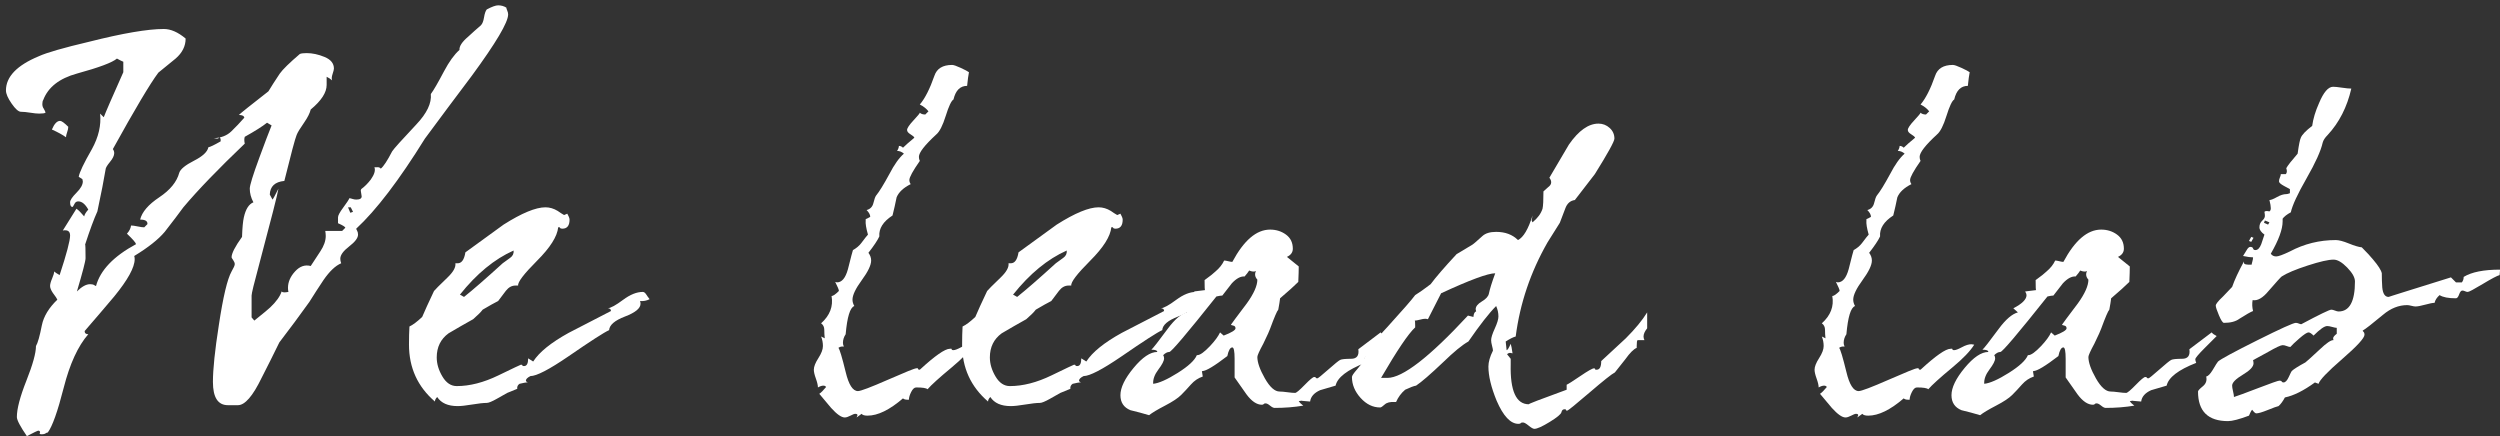 <?xml version="1.0" encoding="UTF-8"?> <svg xmlns="http://www.w3.org/2000/svg" xmlns:xlink="http://www.w3.org/1999/xlink" width="407px" height="71px" viewBox="0 0 407 71" version="1.1"><rect x="0" y="0" width="407" height="71" fill="#333333" stroke="none"/><!-- Generator: Sketch 42 (36781) - http://www.bohemiancoding.com/sketch --><title>we-lead-lab</title><desc>Created with Sketch.</desc><defs></defs><g id="Page-1" stroke="none" stroke-width="1" fill="none" fill-rule="evenodd"><g id="we-lead-lab" fill="#FFFFFF"><path d="M57.473,34.49 L57.103,33.75 L56.659,33.75 L57.029,34.639 L57.473,34.49 Z M11.114,20.643 C11.114,20.89 11.052,21.186 10.929,21.531 C10.805,21.877 10.744,22.149 10.744,22.346 C10.2,21.951 9.435,21.531 8.448,21.087 C8.843,20.15 9.287,19.68 9.781,19.68 C10.028,19.68 10.472,20.001 11.114,20.643 Z M82.726,2.351 C82.726,3.635 80.751,6.967 76.802,12.348 C74.234,15.755 71.692,19.161 69.174,22.568 C64.977,29.332 61.25,34.22 57.992,37.231 C57.992,37.281 58.041,37.392 58.14,37.564 C58.238,37.738 58.288,37.948 58.288,38.194 C58.288,38.738 57.806,39.378 56.844,40.119 C55.881,40.86 55.4,41.527 55.4,42.118 C55.4,42.366 55.448,42.613 55.548,42.86 C54.609,43.255 53.646,44.168 52.66,45.599 C51.869,46.784 51.104,47.969 50.364,49.154 C48.883,51.228 47.253,53.425 45.476,55.745 C44.538,57.67 43.575,59.596 42.588,61.522 C41.155,64.484 39.872,65.964 38.737,65.964 L37.108,65.964 C35.479,65.964 34.664,64.705 34.664,62.188 C34.664,60.115 34.984,57.03 35.627,52.931 C36.317,48.339 37.008,45.427 37.7,44.193 C38.045,43.6 38.219,43.205 38.219,43.007 C38.219,42.811 38.132,42.588 37.959,42.341 C37.786,42.094 37.7,41.947 37.7,41.897 C37.7,41.255 38.267,40.145 39.404,38.564 C39.452,37.083 39.552,36.022 39.7,35.379 C39.996,34.046 40.515,33.232 41.255,32.936 C40.859,32.196 40.663,31.454 40.663,30.714 C40.663,30.171 41.181,28.492 42.218,25.678 C43.106,23.26 43.773,21.507 44.217,20.42 L43.477,19.976 C42.736,20.569 41.526,21.334 39.848,22.272 C39.749,22.568 39.749,22.938 39.848,23.382 C35.553,27.481 32.22,30.936 29.851,33.75 C29.208,34.639 28.196,35.972 26.814,37.749 C25.777,38.984 24.123,40.292 21.853,41.674 C21.901,41.823 21.926,41.996 21.926,42.193 C21.926,43.526 20.815,45.551 18.594,48.265 C17.013,50.142 15.41,52.018 13.78,53.894 C13.78,54.24 13.977,54.412 14.373,54.412 C12.694,56.337 11.361,59.239 10.374,63.114 C9.386,66.989 8.522,69.42 7.782,70.407 C7.682,70.407 7.56,70.456 7.412,70.556 C7.263,70.655 7.065,70.704 6.819,70.704 C6.571,70.704 6.449,70.655 6.449,70.556 L6.523,70.407 C6.523,70.21 6.423,70.112 6.227,70.112 C6.127,70.112 5.51,70.407 4.375,71 C3.29,69.42 2.746,68.383 2.746,67.89 C2.746,66.557 3.264,64.583 4.301,61.966 C5.338,59.349 5.856,57.474 5.856,56.337 C6.152,55.844 6.473,54.708 6.819,52.931 C7.115,51.499 7.954,50.116 9.337,48.783 C9.287,48.636 9.041,48.265 8.596,47.673 C8.3,47.229 8.152,46.859 8.152,46.562 C8.152,46.266 8.263,45.859 8.485,45.34 C8.708,44.822 8.818,44.44 8.818,44.193 C8.967,44.34 9.263,44.538 9.707,44.784 C10.842,41.329 11.411,39.182 11.411,38.342 C11.411,37.651 11.015,37.379 10.226,37.528 C11.114,36.096 11.855,34.91 12.447,33.973 C12.792,34.22 13.212,34.639 13.706,35.232 C13.755,34.935 13.977,34.565 14.373,34.12 C13.878,33.232 13.336,32.787 12.744,32.787 C12.496,32.787 12.311,32.887 12.188,33.084 C12.064,33.281 11.953,33.48 11.855,33.676 C11.559,33.726 11.411,33.48 11.411,32.936 C11.411,32.591 11.755,32.073 12.447,31.38 C13.138,30.69 13.484,30.073 13.484,29.53 L13.41,29.158 L12.817,28.788 C12.916,28.098 13.632,26.592 14.965,24.271 C16.051,22.297 16.495,20.371 16.298,18.494 L16.891,19.087 C17.187,18.298 18.248,15.854 20.075,11.756 L20.075,10.052 C19.827,9.954 19.482,9.781 19.038,9.534 C18.298,10.176 16.125,10.99 12.521,11.978 C9.657,12.768 7.831,14.199 7.041,16.273 C6.942,16.421 6.893,16.644 6.893,16.94 C6.893,17.236 6.967,17.484 7.115,17.68 C7.312,18.027 7.412,18.248 7.412,18.347 C7.263,18.447 6.917,18.494 6.375,18.494 C6.029,18.494 5.547,18.447 4.931,18.347 C4.313,18.248 3.807,18.198 3.413,18.198 C3.018,18.198 2.512,17.754 1.895,16.865 C1.277,15.977 0.969,15.262 0.969,14.718 C0.969,12.496 2.746,10.645 6.301,9.163 C7.584,8.572 10.324,7.782 14.521,6.794 C20.001,5.412 24.048,4.72 26.666,4.72 C27.801,4.72 28.986,5.239 30.221,6.276 C30.221,7.51 29.677,8.597 28.591,9.534 C26.814,10.966 25.875,11.732 25.777,11.829 C24.444,13.607 21.975,17.754 18.372,24.271 C18.52,24.469 18.594,24.691 18.594,24.938 C18.594,25.333 18.359,25.815 17.89,26.382 C17.42,26.949 17.187,27.357 17.187,27.604 C16.939,29.134 16.495,31.406 15.854,34.417 C15.31,35.602 14.644,37.405 13.854,39.823 C13.903,39.775 13.928,40.515 13.928,42.044 C13.928,42.489 13.458,44.291 12.521,47.45 C13.311,46.661 14.027,46.266 14.669,46.266 C14.965,46.266 15.188,46.316 15.335,46.414 C15.483,46.513 15.582,46.562 15.632,46.562 C16.322,43.995 18.494,41.724 22.148,39.749 C22.099,39.502 21.604,38.934 20.667,38.045 C21.062,37.601 21.284,37.156 21.334,36.712 C21.581,36.712 21.938,36.762 22.408,36.861 C22.876,36.96 23.234,37.009 23.481,37.009 L24,36.49 C24.048,35.997 23.654,35.75 22.815,35.75 C23.111,34.516 24.148,33.306 25.925,32.121 C27.703,30.936 28.788,29.603 29.184,28.122 C29.38,27.53 30.184,26.876 31.591,26.159 C32.998,25.445 33.775,24.715 33.923,23.975 C34.22,23.926 34.886,23.605 35.923,23.012 L35.923,22.716 C35.923,22.617 35.873,22.493 35.775,22.346 C35.627,22.493 35.479,22.568 35.331,22.568 L34.812,22.493 C35.997,22.446 36.947,22.074 37.663,21.383 C38.378,20.692 39.082,19.951 39.774,19.161 C39.724,18.865 39.428,18.717 38.885,18.717 C39.182,18.421 40.785,17.138 43.699,14.866 C44.143,14.125 44.76,13.162 45.55,11.978 C46.043,11.287 47.13,10.226 48.809,8.793 C49.005,8.696 49.375,8.646 49.919,8.646 C50.857,8.646 51.832,8.856 52.845,9.275 C53.856,9.695 54.363,10.324 54.363,11.163 C54.363,11.312 54.289,11.608 54.141,12.052 C53.993,12.496 53.967,12.842 54.067,13.089 C53.869,12.892 53.573,12.695 53.178,12.496 L53.178,13.829 C53.178,15.064 52.313,16.397 50.586,17.828 C50.438,18.421 50.092,19.113 49.549,19.902 C48.857,20.89 48.438,21.58 48.291,21.976 C48.042,22.568 47.376,25.062 46.291,29.455 C44.76,29.603 43.97,30.344 43.921,31.677 L44.365,32.491 C44.464,32.393 44.784,31.8 45.328,30.714 C45.229,31.454 44.167,35.627 42.144,43.23 C41.354,46.143 40.959,47.773 40.959,48.117 L40.959,51.672 L41.403,52.191 C42.884,51.005 43.748,50.29 43.995,50.042 C44.982,49.106 45.599,48.24 45.847,47.45 C45.945,47.55 46.093,47.599 46.291,47.599 C46.439,47.599 46.661,47.574 46.958,47.525 C46.908,47.328 46.883,47.106 46.883,46.859 C46.883,45.921 47.265,45.032 48.031,44.193 C48.796,43.353 49.647,43.057 50.586,43.304 C50.685,43.156 51.203,42.366 52.141,40.934 C52.734,40.045 53.03,39.206 53.03,38.416 C53.03,38.169 53.004,37.898 52.956,37.601 L55.696,37.601 L56.214,37.083 C56.214,36.935 55.818,36.688 55.029,36.342 L55.029,35.379 C55.029,35.083 55.313,34.553 55.881,33.787 C56.448,33.023 56.782,32.517 56.88,32.269 C56.979,32.269 57.14,32.306 57.362,32.38 C57.584,32.454 57.793,32.491 57.992,32.491 C58.584,32.491 58.88,32.319 58.88,31.973 C58.88,31.874 58.855,31.714 58.806,31.491 C58.756,31.27 58.732,31.11 58.732,31.01 C58.732,30.961 58.756,30.888 58.806,30.788 C59.349,30.394 59.868,29.875 60.362,29.233 C60.954,28.394 61.151,27.728 60.954,27.234 L61.324,27.234 C61.621,27.185 61.842,27.259 61.991,27.455 C62.435,27.111 63.051,26.172 63.842,24.642 C64.088,24.246 65.397,22.79 67.767,20.272 C69.495,18.447 70.285,16.791 70.137,15.311 C70.582,14.718 71.296,13.485 72.285,11.608 C73.124,10.029 73.962,8.867 74.802,8.127 C74.752,7.534 75.221,6.82 76.209,5.98 C76.9,5.338 77.591,4.72 78.283,4.128 C78.53,3.881 78.702,3.449 78.801,2.832 C78.9,2.215 79.047,1.783 79.246,1.536 C80.084,1.092 80.702,0.869 81.097,0.869 C81.59,0.869 82.035,0.993 82.43,1.24 C82.43,1.339 82.479,1.499 82.579,1.721 C82.676,1.944 82.726,2.154 82.726,2.351 L82.726,2.351 Z" id="Fill-14"></path><path d="M83.616,40.785 C80.505,42.168 77.591,44.563 74.876,47.969 L75.543,48.339 C76.975,47.204 79.073,45.377 81.838,42.86 C82.233,42.563 82.64,42.267 83.06,41.971 C83.479,41.674 83.665,41.28 83.616,40.785 Z M105.758,48.709 C105.264,48.957 104.746,49.056 104.203,49.006 C104.251,49.154 104.277,49.302 104.277,49.45 C104.277,50.191 103.437,50.883 101.759,51.524 C100.081,52.166 99.216,52.906 99.167,53.745 C98.377,54.091 96.156,55.523 92.502,58.04 C89.392,60.164 87.342,61.225 86.356,61.225 C85.862,61.473 85.615,61.719 85.615,61.966 C85.615,62.065 85.713,62.163 85.912,62.262 L85.689,62.262 C85.589,62.262 85.219,62.336 84.579,62.484 C84.282,62.682 84.159,62.953 84.208,63.299 C83.812,63.447 83.27,63.669 82.579,63.965 C82.479,64.015 81.913,64.335 80.875,64.928 C80.085,65.372 79.542,65.594 79.247,65.594 C78.703,65.594 77.914,65.681 76.876,65.854 C75.839,66.026 75.049,66.113 74.506,66.113 C72.926,66.113 71.815,65.619 71.174,64.632 C70.926,64.879 70.804,65.125 70.804,65.372 C67.99,62.953 66.583,59.867 66.583,56.115 C66.583,54.98 66.608,53.993 66.657,53.153 C67.201,52.906 67.891,52.388 68.73,51.598 C69.125,50.66 69.767,49.253 70.656,47.376 C70.804,47.18 71.519,46.463 72.803,45.229 C73.791,44.291 74.235,43.501 74.136,42.86 L74.432,42.86 C75.124,42.908 75.568,42.317 75.765,41.082 C79.172,38.614 81.246,37.109 81.986,36.565 C84.949,34.689 87.219,33.75 88.799,33.75 C89.491,33.75 90.157,33.948 90.799,34.343 C91.144,34.59 91.49,34.813 91.835,35.009 L92.354,34.787 C92.403,34.887 92.477,35.034 92.577,35.232 C92.674,35.429 92.724,35.602 92.724,35.75 C92.724,36.738 92.329,37.231 91.54,37.231 C91.341,37.231 91.218,37.182 91.169,37.083 C91.12,36.985 91.021,36.96 90.873,37.009 C90.725,38.49 89.577,40.304 87.429,42.451 C85.282,44.6 84.256,45.946 84.356,46.488 L83.912,46.488 C83.319,46.488 82.801,46.773 82.357,47.339 C81.913,47.907 81.493,48.463 81.097,49.006 C80.505,49.302 79.666,49.772 78.58,50.413 C78.284,50.809 77.765,51.327 77.025,51.968 C75.692,52.708 74.359,53.475 73.026,54.264 C71.741,55.202 71.1,56.511 71.1,58.189 C71.1,59.226 71.408,60.262 72.026,61.299 C72.642,62.336 73.42,62.855 74.359,62.855 C76.481,62.855 78.74,62.275 81.134,61.114 C83.529,59.954 84.75,59.373 84.8,59.373 C84.949,59.373 85.023,59.399 85.023,59.448 C85.023,59.547 85.121,59.596 85.319,59.596 C85.763,59.596 85.985,59.177 85.985,58.337 L86.8,58.856 C87.787,57.325 89.712,55.771 92.577,54.19 C94.896,53.005 97.192,51.82 99.463,50.635 C99.463,50.339 99.29,50.191 98.945,50.191 C99.438,50.142 100.265,49.685 101.426,48.821 C102.585,47.957 103.66,47.525 104.647,47.525 C104.844,47.525 105.029,47.661 105.203,47.932 C105.375,48.204 105.56,48.463 105.758,48.709 L105.758,48.709 Z" id="Fill-16"></path><path d="M151.005,63.372 C150.807,63.176 150.191,63.076 149.154,63.076 C148.858,63.076 148.585,63.324 148.339,63.817 C148.091,64.311 147.969,64.731 147.969,65.076 L147.747,65.076 C147.401,65.076 147.155,65.002 147.006,64.854 C144.833,66.73 142.908,67.668 141.23,67.668 C140.736,67.668 140.416,67.569 140.267,67.371 L139.453,67.964 L139.601,67.594 C139.601,67.446 139.477,67.371 139.23,67.371 C139.083,67.371 138.823,67.47 138.453,67.668 C138.083,67.865 137.774,67.964 137.527,67.964 C136.983,67.964 136.243,67.446 135.305,66.408 C134.664,65.619 134.021,64.854 133.38,64.114 C133.676,63.916 134.046,63.546 134.491,63.002 C134.391,62.855 134.244,62.781 134.046,62.781 C133.799,62.781 133.502,62.88 133.158,63.076 C133.158,62.732 133.046,62.25 132.825,61.632 C132.602,61.016 132.492,60.534 132.492,60.189 C132.492,59.696 132.738,59.066 133.232,58.3 C133.725,57.535 133.972,56.881 133.972,56.337 C133.972,55.794 133.873,55.277 133.676,54.782 L134.269,55.078 C134.219,54.634 134.195,54.178 134.195,53.708 C134.195,53.24 134.021,52.882 133.676,52.635 C135.108,51.351 135.675,49.87 135.379,48.192 C135.626,48.192 136.021,47.92 136.564,47.376 L136.564,47.303 C136.564,47.155 136.367,46.686 135.972,45.896 L136.268,45.97 C137.057,45.97 137.65,45.254 138.045,43.822 C138.539,41.848 138.81,40.811 138.86,40.711 C139.403,40.415 139.847,40.045 140.193,39.601 C140.786,38.812 141.156,38.342 141.304,38.194 C141.007,37.156 140.884,36.392 140.934,35.898 L140.934,35.676 C141.082,35.627 141.329,35.503 141.674,35.306 C141.674,34.96 141.476,34.59 141.082,34.195 C141.674,34.046 142.044,33.664 142.193,33.047 C142.34,32.43 142.489,32.023 142.637,31.824 C143.13,31.233 143.846,30.073 144.785,28.344 C145.574,26.815 146.364,25.703 147.155,25.012 C146.808,24.715 146.438,24.568 146.043,24.568 C146.241,24.271 146.339,24 146.339,23.753 C146.586,23.753 146.808,23.852 147.006,24.049 C147.401,23.655 148.018,23.112 148.858,22.42 C148.808,22.272 148.598,22.086 148.228,21.865 C147.858,21.642 147.672,21.408 147.672,21.16 C147.672,20.865 148.018,20.346 148.709,19.606 C149.401,18.865 149.747,18.447 149.747,18.347 C149.943,18.544 150.24,18.643 150.635,18.643 L151.154,18.124 C150.807,17.68 150.338,17.31 149.747,17.014 C150.585,16.027 151.375,14.472 152.116,12.348 C152.511,11.163 153.473,10.571 155.004,10.571 C155.25,10.571 155.719,10.732 156.412,11.052 C157.102,11.374 157.546,11.608 157.745,11.756 C157.645,12.25 157.546,12.99 157.448,13.978 C156.312,13.978 155.572,14.718 155.226,16.199 C154.88,16.397 154.46,17.285 153.967,18.865 C153.473,20.446 152.956,21.457 152.413,21.902 C150.536,23.63 149.598,24.839 149.598,25.531 C149.598,25.778 149.647,26 149.747,26.197 C148.61,27.825 148.043,28.863 148.043,29.307 C148.043,29.555 148.117,29.777 148.265,29.974 C147.081,30.566 146.314,31.282 145.969,32.121 C145.772,33.11 145.549,34.096 145.303,35.083 C143.772,36.072 143.056,37.206 143.156,38.49 C142.859,39.132 142.267,40.021 141.378,41.156 C141.674,41.552 141.823,41.971 141.823,42.415 C141.823,43.156 141.316,44.218 140.304,45.599 C139.292,46.982 138.786,48.043 138.786,48.783 C138.786,49.129 138.884,49.476 139.083,49.821 C138.39,50.068 137.921,51.598 137.675,54.412 C137.379,54.857 137.231,55.326 137.231,55.819 C137.231,56.017 137.28,56.215 137.379,56.411 L137.157,56.411 C136.91,56.411 136.687,56.486 136.491,56.634 C136.687,56.831 137.083,58.14 137.675,60.559 C138.168,62.632 138.834,63.669 139.674,63.669 C140.119,63.669 141.749,63.052 144.562,61.818 C147.376,60.584 148.907,59.966 149.154,59.966 C149.351,59.917 149.45,59.942 149.45,60.04 C149.45,60.14 149.548,60.189 149.747,60.189 C152.214,57.918 153.844,56.781 154.634,56.781 C154.831,56.733 154.93,56.757 154.93,56.856 C154.93,56.955 155.029,57.004 155.226,57.004 C155.473,57.004 155.893,56.844 156.486,56.523 C157.078,56.202 157.596,56.041 158.041,56.041 L158.485,56.115 C157.843,57.152 156.658,58.387 154.93,59.818 C152.906,61.497 151.598,62.682 151.005,63.372" id="Fill-17"></path><path d="M173.666,40.785 C170.555,42.168 167.641,44.563 164.926,47.969 L165.593,48.339 C167.025,47.204 169.123,45.377 171.888,42.86 C172.283,42.563 172.69,42.267 173.11,41.971 C173.529,41.674 173.714,41.28 173.666,40.785 Z M195.808,48.709 C195.314,48.957 194.795,49.056 194.252,49.006 C194.301,49.154 194.327,49.302 194.327,49.45 C194.327,50.191 193.487,50.883 191.809,51.524 C190.13,52.166 189.266,52.906 189.217,53.745 C188.427,54.091 186.206,55.523 182.552,58.04 C179.442,60.164 177.392,61.225 176.406,61.225 C175.912,61.473 175.665,61.719 175.665,61.966 C175.665,62.065 175.763,62.163 175.961,62.262 L175.739,62.262 C175.639,62.262 175.269,62.336 174.628,62.484 C174.332,62.682 174.208,62.953 174.257,63.299 C173.862,63.447 173.32,63.669 172.628,63.965 C172.529,64.015 171.962,64.335 170.925,64.928 C170.135,65.372 169.592,65.594 169.296,65.594 C168.752,65.594 167.963,65.681 166.926,65.854 C165.889,66.026 165.099,66.113 164.556,66.113 C162.976,66.113 161.865,65.619 161.224,64.632 C160.976,64.879 160.854,65.125 160.854,65.372 C158.04,62.953 156.632,59.867 156.632,56.115 C156.632,54.98 156.658,53.993 156.707,53.153 C157.25,52.906 157.941,52.388 158.78,51.598 C159.174,50.66 159.817,49.253 160.706,47.376 C160.854,47.18 161.569,46.463 162.853,45.229 C163.84,44.291 164.285,43.501 164.186,42.86 L164.482,42.86 C165.173,42.908 165.618,42.317 165.815,41.082 C169.222,38.614 171.295,37.109 172.036,36.565 C174.999,34.689 177.269,33.75 178.849,33.75 C179.541,33.75 180.207,33.948 180.849,34.343 C181.194,34.59 181.54,34.813 181.885,35.009 L182.404,34.787 C182.453,34.887 182.527,35.034 182.626,35.232 C182.724,35.429 182.774,35.602 182.774,35.75 C182.774,36.738 182.378,37.231 181.589,37.231 C181.391,37.231 181.268,37.182 181.219,37.083 C181.169,36.985 181.071,36.96 180.922,37.009 C180.775,38.49 179.626,40.304 177.479,42.451 C175.332,44.6 174.306,45.946 174.406,46.488 L173.961,46.488 C173.369,46.488 172.851,46.773 172.407,47.339 C171.962,47.907 171.542,48.463 171.147,49.006 C170.555,49.302 169.715,49.772 168.629,50.413 C168.333,50.809 167.815,51.327 167.075,51.968 C165.742,52.708 164.409,53.475 163.076,54.264 C161.791,55.202 161.15,56.511 161.15,58.189 C161.15,59.226 161.458,60.262 162.076,61.299 C162.692,62.336 163.47,62.855 164.409,62.855 C166.531,62.855 168.79,62.275 171.184,61.114 C173.579,59.954 174.8,59.373 174.85,59.373 C174.999,59.373 175.073,59.399 175.073,59.448 C175.073,59.547 175.17,59.596 175.369,59.596 C175.813,59.596 176.035,59.177 176.035,58.337 L176.85,58.856 C177.836,57.325 179.762,55.771 182.626,54.19 C184.946,53.005 187.242,51.82 189.513,50.635 C189.513,50.339 189.339,50.191 188.995,50.191 C189.488,50.142 190.315,49.685 191.476,48.821 C192.635,47.957 193.709,47.525 194.697,47.525 C194.894,47.525 195.079,47.661 195.252,47.932 C195.425,48.204 195.61,48.463 195.808,48.709 L195.808,48.709 Z" id="Fill-18"></path><path d="M204.696,45.526 C204.3,45.081 204.226,44.613 204.473,44.118 C204.226,44.266 203.856,44.241 203.363,44.044 C203.214,44.291 202.967,44.613 202.623,45.007 C201.98,44.958 201.29,45.328 200.548,46.117 C200.054,46.76 199.537,47.426 198.994,48.117 C198.795,48.117 198.475,48.167 198.031,48.265 C193.242,54.289 190.686,57.3 190.366,57.3 C190.044,57.3 189.711,57.474 189.366,57.819 C189.464,57.967 189.514,58.14 189.514,58.337 C189.514,58.733 189.206,59.336 188.588,60.152 C187.971,60.966 187.687,61.743 187.737,62.484 C188.674,62.386 190.007,61.793 191.736,60.706 C193.463,59.621 194.5,58.658 194.846,57.819 L194.92,57.819 C195.365,57.819 196.055,57.325 196.994,56.337 C197.783,55.498 198.327,54.758 198.624,54.115 L199.215,54.634 C200.499,54.141 201.141,53.745 201.141,53.449 C201.141,53.202 201.017,53.055 200.771,53.005 C200.523,52.956 200.401,52.906 200.401,52.857 C200.449,52.758 201.314,51.598 202.993,49.376 C204.127,47.796 204.696,46.513 204.696,45.526 Z M225.58,54.708 C225.53,54.758 224.887,55.4 223.654,56.634 C222.618,57.67 222.099,58.288 222.099,58.485 C222.099,58.633 222.148,58.831 222.247,59.077 C219.333,60.214 217.73,61.448 217.433,62.781 C215.903,63.225 215.064,63.472 214.916,63.521 C213.927,63.965 213.384,64.583 213.287,65.372 C212.051,65.274 211.607,65.224 211.954,65.224 L211.435,65.298 C211.583,65.546 211.83,65.791 212.175,66.038 C210.694,66.285 209.139,66.408 207.51,66.408 C207.312,66.408 207.066,66.285 206.769,66.038 C206.473,65.791 206.225,65.668 206.029,65.668 C205.88,65.668 205.781,65.705 205.733,65.78 C205.683,65.854 205.584,65.891 205.436,65.891 C204.596,65.891 203.757,65.323 202.918,64.188 L200.993,61.448 C200.993,61.793 200.993,60.781 200.993,58.411 C200.993,57.177 200.87,56.56 200.623,56.56 C200.277,56.56 200.004,57.03 199.808,57.967 C197.685,59.596 196.328,60.41 195.735,60.41 C195.685,60.46 195.661,60.51 195.661,60.559 C195.661,60.362 195.709,60.609 195.809,61.299 C195.069,61.547 194.426,61.979 193.883,62.595 C193.339,63.213 192.81,63.78 192.292,64.298 C191.773,64.817 190.896,65.398 189.663,66.038 C188.428,66.68 187.563,67.198 187.071,67.594 C186.083,67.297 185.071,67.026 184.034,66.78 C182.948,66.335 182.405,65.521 182.405,64.335 C182.405,63.102 183.12,61.62 184.552,59.892 C185.984,58.164 187.267,57.3 188.404,57.3 C188.404,57.054 188.082,56.93 187.441,56.93 C187.687,56.733 188.576,55.597 190.107,53.524 C191.242,51.993 192.279,51.105 193.217,50.858 L192.476,50.191 C193.908,49.45 194.625,48.735 194.625,48.043 C194.625,47.895 194.55,47.698 194.402,47.45 C194.796,47.402 195.389,47.328 196.179,47.229 C196.129,47.229 196.105,46.686 196.105,45.599 C196.994,44.958 197.586,44.489 197.882,44.193 C198.524,43.65 198.994,43.057 199.29,42.415 C199.438,42.415 199.66,42.451 199.957,42.526 C200.252,42.6 200.474,42.637 200.623,42.637 C202.499,39.132 204.547,37.379 206.769,37.379 C207.756,37.379 208.621,37.651 209.361,38.194 C210.102,38.738 210.472,39.502 210.472,40.49 C210.472,41.082 210.151,41.527 209.509,41.823 C209.954,42.168 210.595,42.687 211.435,43.377 C211.435,43.97 211.41,44.81 211.361,45.896 C210.718,46.537 209.732,47.426 208.399,48.562 C208.349,49.006 208.25,49.623 208.102,50.413 C207.905,50.611 207.46,51.648 206.769,53.524 C206.719,53.721 206.349,54.535 205.659,55.967 C205.016,57.152 204.696,57.868 204.696,58.115 C204.696,59.003 205.103,60.164 205.917,61.595 C206.732,63.028 207.535,63.743 208.325,63.743 C208.621,63.743 209.04,63.78 209.583,63.854 C210.126,63.928 210.546,63.965 210.842,63.965 C211.04,63.965 211.557,63.533 212.398,62.669 C213.237,61.806 213.755,61.373 213.953,61.373 C214.101,61.373 214.186,61.41 214.212,61.485 C214.236,61.558 214.323,61.595 214.471,61.595 C214.57,61.595 215.149,61.126 216.211,60.189 C217.273,59.251 217.926,58.72 218.174,58.596 C218.42,58.473 219.013,58.411 219.952,58.411 C220.888,58.411 221.285,57.893 221.136,56.856 C221.925,56.263 223.135,55.35 224.765,54.115 C224.913,54.314 225.184,54.511 225.58,54.708 L225.58,54.708 Z" id="Fill-19"></path><path d="M243.424,44.489 C242.24,44.489 239.301,45.574 234.612,47.747 C234.118,48.685 233.401,50.092 232.464,51.968 C232.316,51.919 232.167,51.894 232.02,51.894 C231.822,51.894 231.539,51.944 231.168,52.042 C230.797,52.142 230.513,52.191 230.316,52.191 C230.365,52.191 230.39,52.462 230.39,53.005 L230.39,53.301 C229.304,54.289 227.453,57.03 224.836,61.522 L225.873,61.522 C228.341,61.522 232.71,58.14 238.981,51.375 L239.87,51.598 C239.918,51.055 240.066,50.759 240.314,50.709 L240.24,50.339 C240.24,49.895 240.573,49.476 241.24,49.08 C241.906,48.685 242.288,48.265 242.387,47.821 C242.536,47.08 242.88,45.97 243.424,44.489 Z M268.159,53.449 C267.763,53.944 267.567,54.388 267.567,54.782 C267.567,54.98 267.615,55.178 267.714,55.374 L266.604,55.374 C266.504,55.424 266.456,55.745 266.456,56.337 L266.456,56.634 C265.961,56.831 265.345,57.448 264.604,58.485 C263.518,59.867 262.95,60.584 262.901,60.633 C262.407,60.88 261.024,61.979 258.753,63.928 C256.483,65.878 255.273,66.853 255.125,66.853 C254.977,66.853 254.903,66.78 254.903,66.631 L254.681,66.631 C254.433,66.631 254.274,66.791 254.2,67.113 C254.125,67.433 253.483,67.964 252.274,68.704 C251.064,69.446 250.238,69.816 249.793,69.816 C249.595,69.816 249.287,69.642 248.868,69.297 C248.448,68.951 248.138,68.779 247.942,68.779 C247.744,68.779 247.62,68.816 247.572,68.89 C247.522,68.964 247.398,69.001 247.201,69.001 C245.917,69.001 244.732,67.741 243.646,65.224 C242.757,63.052 242.313,61.2 242.313,59.67 C242.313,58.929 242.56,58.066 243.054,57.078 C243.054,56.93 243.004,56.67 242.906,56.3 C242.806,55.93 242.757,55.622 242.757,55.374 C242.757,54.98 242.955,54.351 243.35,53.487 C243.745,52.623 243.943,51.968 243.943,51.524 C243.943,50.931 243.819,50.365 243.573,49.821 C242.436,50.956 240.931,52.882 239.055,55.597 C238.067,56.141 236.685,57.276 234.908,59.003 C232.883,60.929 231.427,62.188 230.539,62.781 C230.193,62.83 229.6,63.052 228.761,63.447 C228.119,63.99 227.625,64.657 227.28,65.447 L227.058,65.447 C226.317,65.398 225.774,65.533 225.428,65.854 C225.083,66.174 224.836,66.335 224.688,66.335 C223.503,66.335 222.441,65.817 221.503,64.78 C220.567,63.743 220.097,62.608 220.097,61.373 C220.097,61.176 220.369,60.769 220.912,60.152 C221.456,59.534 221.75,59.127 221.8,58.929 C222.639,57.104 223.997,55.202 225.873,53.227 C228.341,50.512 229.846,48.783 230.39,48.043 C231.032,47.649 231.872,47.056 232.909,46.266 C233.748,45.13 235.155,43.501 237.129,41.378 C237.722,41.033 238.585,40.515 239.721,39.823 C239.77,39.823 240.314,39.354 241.351,38.416 C241.843,37.972 242.584,37.749 243.573,37.749 C245.053,37.749 246.239,38.194 247.127,39.082 C248.016,38.638 248.805,37.305 249.497,35.083 L249.349,35.898 L249.497,36.195 C250.335,35.503 250.878,34.763 251.126,33.973 C251.224,33.529 251.274,32.591 251.274,31.158 C251.323,31.11 251.571,30.888 252.015,30.491 C252.36,30.245 252.533,29.974 252.533,29.677 C252.533,29.431 252.434,29.184 252.237,28.937 C253.323,27.111 254.384,25.308 255.421,23.531 C257,21.26 258.606,20.124 260.235,20.124 C260.926,20.124 261.531,20.359 262.049,20.827 C262.568,21.297 262.827,21.877 262.827,22.568 C262.827,23.012 261.765,24.938 259.642,28.344 C258.902,29.282 257.816,30.69 256.384,32.566 C255.643,32.665 255.125,33.12 254.829,33.936 C254.533,34.75 254.237,35.528 253.94,36.268 C253.496,36.96 252.83,38.021 251.941,39.452 C249.175,44.291 247.448,49.402 246.756,54.782 C246.361,54.882 245.819,55.153 245.127,55.597 L245.276,57.004 C245.423,57.004 245.646,56.659 245.942,55.967 C246.041,56.263 246.139,56.781 246.239,57.523 L245.868,57.448 C245.67,57.448 245.498,57.523 245.35,57.67 L245.942,58.411 L245.942,59.3 C245.842,63.645 246.831,65.817 248.905,65.817 C248.657,65.817 250.707,65.028 255.051,63.447 L255.051,62.632 C255.297,62.533 256.039,62.065 257.273,61.225 C258.506,60.386 259.247,59.966 259.495,59.966 C259.642,59.966 259.716,60.04 259.716,60.189 L259.939,60.189 C260.432,60.189 260.679,59.72 260.679,58.781 C262.012,57.548 263.345,56.313 264.678,55.078 C266.208,53.549 267.369,52.142 268.159,50.858 L268.159,53.449 L268.159,53.449 Z" id="Fill-20"></path><path d="M313.924,63.372 C313.726,63.176 313.11,63.076 312.073,63.076 C311.777,63.076 311.504,63.324 311.258,63.817 C311.01,64.311 310.888,64.731 310.888,65.076 L310.666,65.076 C310.32,65.076 310.074,65.002 309.925,64.854 C307.752,66.73 305.827,67.668 304.149,67.668 C303.655,67.668 303.334,67.569 303.186,67.371 L302.372,67.964 L302.52,67.594 C302.52,67.446 302.396,67.371 302.149,67.371 C302.001,67.371 301.742,67.47 301.372,67.668 C301.001,67.865 300.693,67.964 300.446,67.964 C299.902,67.964 299.162,67.446 298.224,66.408 C297.583,65.619 296.94,64.854 296.299,64.114 C296.595,63.916 296.965,63.546 297.41,63.002 C297.31,62.855 297.163,62.781 296.965,62.781 C296.718,62.781 296.421,62.88 296.077,63.076 C296.077,62.732 295.965,62.25 295.744,61.632 C295.521,61.016 295.411,60.534 295.411,60.189 C295.411,59.696 295.657,59.066 296.151,58.3 C296.644,57.535 296.891,56.881 296.891,56.337 C296.891,55.794 296.792,55.277 296.595,54.782 L297.188,55.078 C297.138,54.634 297.114,54.178 297.114,53.708 C297.114,53.24 296.94,52.882 296.595,52.635 C298.027,51.351 298.594,49.87 298.298,48.192 C298.545,48.192 298.94,47.92 299.483,47.376 L299.483,47.303 C299.483,47.155 299.286,46.686 298.891,45.896 L299.187,45.97 C299.976,45.97 300.569,45.254 300.964,43.822 C301.458,41.848 301.729,40.811 301.779,40.711 C302.322,40.415 302.766,40.045 303.112,39.601 C303.705,38.812 304.075,38.342 304.223,38.194 C303.926,37.156 303.803,36.392 303.853,35.898 L303.853,35.676 C304,35.627 304.248,35.503 304.593,35.306 C304.593,34.96 304.395,34.59 304,34.195 C304.593,34.046 304.963,33.664 305.112,33.047 C305.259,32.43 305.408,32.023 305.556,31.824 C306.049,31.233 306.765,30.073 307.704,28.344 C308.493,26.815 309.283,25.703 310.074,25.012 C309.727,24.715 309.357,24.568 308.962,24.568 C309.16,24.271 309.258,24 309.258,23.753 C309.505,23.753 309.727,23.852 309.925,24.049 C310.32,23.655 310.937,23.112 311.777,22.42 C311.727,22.272 311.517,22.086 311.147,21.865 C310.777,21.642 310.591,21.408 310.591,21.16 C310.591,20.865 310.937,20.346 311.628,19.606 C312.32,18.865 312.666,18.447 312.666,18.347 C312.862,18.544 313.159,18.643 313.554,18.643 L314.073,18.124 C313.726,17.68 313.257,17.31 312.666,17.014 C313.504,16.027 314.294,14.472 315.035,12.348 C315.43,11.163 316.392,10.571 317.923,10.571 C318.169,10.571 318.638,10.732 319.331,11.052 C320.021,11.374 320.465,11.608 320.664,11.756 C320.564,12.25 320.465,12.99 320.367,13.978 C319.231,13.978 318.491,14.718 318.145,16.199 C317.799,16.397 317.379,17.285 316.886,18.865 C316.392,20.446 315.875,21.457 315.332,21.902 C313.455,23.63 312.517,24.839 312.517,25.531 C312.517,25.778 312.566,26 312.666,26.197 C311.529,27.825 310.962,28.863 310.962,29.307 C310.962,29.555 311.036,29.777 311.184,29.974 C310,30.566 309.233,31.282 308.888,32.121 C308.691,33.11 308.468,34.096 308.222,35.083 C306.691,36.072 305.975,37.206 306.075,38.49 C305.778,39.132 305.186,40.021 304.297,41.156 C304.593,41.552 304.742,41.971 304.742,42.415 C304.742,43.156 304.235,44.218 303.223,45.599 C302.21,46.982 301.705,48.043 301.705,48.783 C301.705,49.129 301.803,49.476 302.001,49.821 C301.309,50.068 300.84,51.598 300.594,54.412 C300.298,54.857 300.15,55.326 300.15,55.819 C300.15,56.017 300.199,56.215 300.298,56.411 L300.076,56.411 C299.829,56.411 299.606,56.486 299.41,56.634 C299.606,56.831 300.001,58.14 300.594,60.559 C301.087,62.632 301.753,63.669 302.593,63.669 C303.038,63.669 304.667,63.052 307.481,61.818 C310.295,60.584 311.826,59.966 312.073,59.966 C312.27,59.917 312.369,59.942 312.369,60.04 C312.369,60.14 312.467,60.189 312.666,60.189 C315.133,57.918 316.763,56.781 317.553,56.781 C317.75,56.733 317.849,56.757 317.849,56.856 C317.849,56.955 317.948,57.004 318.145,57.004 C318.392,57.004 318.812,56.844 319.405,56.523 C319.997,56.202 320.515,56.041 320.959,56.041 L321.404,56.115 C320.762,57.152 319.577,58.387 317.849,59.818 C315.825,61.497 314.517,62.682 313.924,63.372" id="Fill-21"></path><path d="M339.992,45.526 C339.596,45.081 339.522,44.613 339.769,44.118 C339.522,44.266 339.152,44.241 338.659,44.044 C338.51,44.291 338.263,44.613 337.918,45.007 C337.276,44.958 336.585,45.328 335.844,46.117 C335.35,46.76 334.833,47.426 334.29,48.117 C334.091,48.117 333.771,48.167 333.327,48.265 C328.538,54.289 325.982,57.3 325.662,57.3 C325.34,57.3 325.007,57.474 324.662,57.819 C324.76,57.967 324.81,58.14 324.81,58.337 C324.81,58.733 324.501,59.336 323.884,60.152 C323.267,60.966 322.983,61.743 323.033,62.484 C323.97,62.386 325.303,61.793 327.032,60.706 C328.759,59.621 329.796,58.658 330.142,57.819 L330.216,57.819 C330.661,57.819 331.351,57.325 332.29,56.337 C333.079,55.498 333.623,54.758 333.919,54.115 L334.511,54.634 C335.794,54.141 336.437,53.745 336.437,53.449 C336.437,53.202 336.313,53.055 336.067,53.005 C335.819,52.956 335.697,52.906 335.697,52.857 C335.745,52.758 336.61,51.598 338.289,49.376 C339.423,47.796 339.992,46.513 339.992,45.526 Z M360.875,54.708 C360.826,54.758 360.183,55.4 358.95,56.634 C357.914,57.67 357.395,58.288 357.395,58.485 C357.395,58.633 357.444,58.831 357.542,59.077 C354.629,60.214 353.026,61.448 352.729,62.781 C351.199,63.225 350.36,63.472 350.211,63.521 C349.223,63.965 348.68,64.583 348.583,65.372 C347.347,65.274 346.903,65.224 347.25,65.224 L346.731,65.298 C346.878,65.546 347.125,65.791 347.471,66.038 C345.99,66.285 344.435,66.408 342.806,66.408 C342.608,66.408 342.362,66.285 342.065,66.038 C341.769,65.791 341.521,65.668 341.325,65.668 C341.176,65.668 341.077,65.705 341.029,65.78 C340.979,65.854 340.88,65.891 340.732,65.891 C339.892,65.891 339.053,65.323 338.214,64.188 L336.289,61.448 C336.289,61.793 336.289,60.781 336.289,58.411 C336.289,57.177 336.166,56.56 335.918,56.56 C335.573,56.56 335.3,57.03 335.104,57.967 C332.981,59.596 331.624,60.41 331.031,60.41 C330.981,60.46 330.957,60.51 330.957,60.559 C330.957,60.362 331.005,60.609 331.105,61.299 C330.365,61.547 329.722,61.979 329.179,62.595 C328.635,63.213 328.106,63.78 327.587,64.298 C327.069,64.817 326.192,65.398 324.958,66.038 C323.724,66.68 322.859,67.198 322.367,67.594 C321.378,67.297 320.367,67.026 319.33,66.78 C318.244,66.335 317.701,65.521 317.701,64.335 C317.701,63.102 318.416,61.62 319.848,59.892 C321.28,58.164 322.563,57.3 323.7,57.3 C323.7,57.054 323.377,56.93 322.737,56.93 C322.983,56.733 323.872,55.597 325.403,53.524 C326.538,51.993 327.575,51.105 328.513,50.858 L327.772,50.191 C329.204,49.45 329.92,48.735 329.92,48.043 C329.92,47.895 329.846,47.698 329.698,47.45 C330.092,47.402 330.685,47.328 331.475,47.229 C331.425,47.229 331.401,46.686 331.401,45.599 C332.29,44.958 332.882,44.489 333.178,44.193 C333.82,43.65 334.29,43.057 334.585,42.415 C334.734,42.415 334.956,42.451 335.252,42.526 C335.548,42.6 335.77,42.637 335.918,42.637 C337.794,39.132 339.843,37.379 342.065,37.379 C343.052,37.379 343.917,37.651 344.657,38.194 C345.398,38.738 345.768,39.502 345.768,40.49 C345.768,41.082 345.447,41.527 344.805,41.823 C345.25,42.168 345.891,42.687 346.731,43.377 C346.731,43.97 346.706,44.81 346.657,45.896 C346.014,46.537 345.028,47.426 343.695,48.562 C343.645,49.006 343.546,49.623 343.398,50.413 C343.201,50.611 342.756,51.648 342.065,53.524 C342.015,53.721 341.645,54.535 340.955,55.967 C340.312,57.152 339.992,57.868 339.992,58.115 C339.992,59.003 340.399,60.164 341.213,61.595 C342.028,63.028 342.831,63.743 343.621,63.743 C343.917,63.743 344.335,63.78 344.879,63.854 C345.422,63.928 345.842,63.965 346.138,63.965 C346.335,63.965 346.853,63.533 347.694,62.669 C348.533,61.806 349.051,61.373 349.249,61.373 C349.397,61.373 349.482,61.41 349.508,61.485 C349.532,61.558 349.619,61.595 349.767,61.595 C349.866,61.595 350.445,61.126 351.507,60.189 C352.569,59.251 353.222,58.72 353.47,58.596 C353.716,58.473 354.309,58.411 355.248,58.411 C356.184,58.411 356.581,57.893 356.432,56.856 C357.221,56.263 358.431,55.35 360.061,54.115 C360.208,54.314 360.48,54.511 360.875,54.708 L360.875,54.708 Z" id="Fill-22"></path><path d="M369.464,36.195 L368.724,35.898 L368.576,36.268 L369.243,36.565 L369.464,36.195 Z M366.873,38.712 L366.502,39.378 L366.132,39.231 L366.502,38.564 L366.873,38.712 Z M380.424,53.375 C380.277,53.375 380.029,53.326 379.684,53.227 C379.338,53.128 379.066,53.079 378.87,53.079 C378.425,53.079 377.685,53.597 376.648,54.634 C376.302,54.289 376.03,54.115 375.833,54.115 C375.585,54.115 375.092,54.438 374.352,55.078 C373.612,55.721 373.118,56.19 372.871,56.486 C372.723,56.486 372.525,56.437 372.279,56.337 C372.031,56.239 371.809,56.19 371.612,56.19 C371.316,56.19 370.526,56.56 369.243,57.3 C368.452,57.744 367.637,58.189 366.798,58.633 C366.847,58.831 366.873,59.003 366.873,59.152 C366.873,59.696 366.292,60.312 365.132,61.003 C363.971,61.695 363.392,62.287 363.392,62.781 C363.392,62.978 363.441,63.287 363.54,63.706 C363.638,64.126 363.688,64.435 363.688,64.632 C364.181,64.484 365.49,64.002 367.613,63.188 C369.735,62.373 370.896,61.966 371.093,61.966 C371.291,61.966 371.415,62.015 371.464,62.114 C371.512,62.213 371.612,62.262 371.76,62.262 C372.056,62.262 372.34,61.966 372.612,61.373 C372.882,60.781 373.043,60.46 373.093,60.41 C373.389,60.115 374.13,59.646 375.315,59.003 C375.463,58.905 376.228,58.214 377.611,56.93 C378.746,55.844 379.51,55.326 379.907,55.374 C379.857,55.277 379.833,55.178 379.833,55.078 C379.833,54.882 380.029,54.634 380.424,54.338 L380.424,53.375 Z M406.937,44.784 C406.542,44.884 405.628,45.365 404.197,46.229 C402.764,47.093 401.95,47.525 401.752,47.525 C401.605,47.525 401.457,47.488 401.308,47.413 C401.161,47.339 401.012,47.303 400.864,47.303 C400.667,47.303 400.494,47.513 400.346,47.932 C400.198,48.352 400.024,48.562 399.828,48.562 C398.593,48.562 397.705,48.389 397.162,48.043 C396.717,48.439 396.445,48.858 396.347,49.302 C396.05,49.302 395.543,49.402 394.829,49.598 C394.113,49.796 393.582,49.895 393.237,49.895 C393.088,49.895 392.866,49.858 392.57,49.783 C392.274,49.709 392.051,49.672 391.904,49.672 C390.521,49.672 389.212,50.191 387.978,51.228 C386.201,52.708 385.09,53.573 384.646,53.82 C384.646,53.869 384.695,53.944 384.794,54.041 C384.892,54.141 384.942,54.289 384.942,54.486 C384.942,55.03 383.732,56.35 381.313,58.448 C378.894,60.547 377.611,61.892 377.462,62.484 L376.87,62.262 C375.043,63.595 373.414,64.409 371.982,64.705 C371.636,65.348 371.291,65.817 370.946,66.113 C370.698,66.161 370.119,66.372 369.206,66.742 C368.292,67.113 367.662,67.297 367.317,67.297 C367.168,67.297 366.947,67.1 366.65,66.705 C366.502,66.853 366.329,67.174 366.132,67.668 C364.551,68.26 363.417,68.557 362.725,68.557 C359.467,68.557 357.837,66.951 357.837,63.743 C357.837,63.595 358.097,63.312 358.616,62.891 C359.133,62.472 359.319,61.942 359.17,61.299 C359.467,61.25 359.813,60.905 360.208,60.262 C360.701,59.423 360.997,58.954 361.096,58.856 C361.541,58.46 363.663,57.313 367.465,55.411 C371.266,53.512 373.364,52.561 373.759,52.561 C373.908,52.561 374.068,52.598 374.241,52.671 C374.414,52.745 374.549,52.782 374.648,52.782 C377.611,51.203 379.24,50.413 379.536,50.413 C379.684,50.413 379.881,50.462 380.128,50.561 C380.375,50.66 380.573,50.709 380.721,50.709 C382.499,50.709 383.387,49.08 383.387,45.822 C383.387,45.18 382.967,44.427 382.128,43.563 C381.288,42.699 380.547,42.267 379.907,42.267 C379.066,42.267 377.66,42.588 375.685,43.23 C373.71,43.871 372.303,44.464 371.464,45.007 C371.316,45.107 370.6,45.896 369.316,47.376 C368.378,48.513 367.513,49.006 366.724,48.858 C366.625,49.45 366.65,50.042 366.798,50.635 C366.403,50.783 365.663,51.203 364.577,51.894 C363.984,52.338 363.144,52.561 362.059,52.561 C361.861,52.561 361.589,52.154 361.245,51.338 C360.898,50.524 360.726,49.994 360.726,49.746 C360.726,49.5 361.121,49.006 361.911,48.265 C362.848,47.279 363.342,46.76 363.392,46.71 C363.787,45.574 364.428,44.193 365.317,42.563 L365.317,42.785 C365.317,43.032 365.736,43.131 366.577,43.081 C366.577,42.983 366.614,42.811 366.687,42.563 C366.761,42.317 366.798,42.094 366.798,41.897 C366.403,41.897 365.86,41.823 365.169,41.674 C365.366,41.378 365.564,41.058 365.761,40.711 C365.958,40.366 366.157,40.194 366.354,40.194 C366.601,40.194 366.749,40.28 366.798,40.452 C366.847,40.626 366.971,40.711 367.168,40.711 C367.563,40.711 367.884,40.391 368.131,39.749 C368.427,38.812 368.6,38.293 368.65,38.194 C368.106,37.799 367.835,37.405 367.835,37.009 C367.835,36.565 367.983,36.207 368.28,35.935 C368.576,35.664 368.724,35.405 368.724,35.157 C368.724,34.96 368.699,34.739 368.65,34.49 C368.749,34.343 369.02,34.319 369.464,34.417 C369.613,34.319 369.687,34.146 369.687,33.899 C369.687,33.602 369.613,33.157 369.464,32.566 C369.711,32.566 370.119,32.406 370.686,32.084 C371.253,31.764 371.76,31.603 372.205,31.603 C372.353,31.603 372.549,31.554 372.797,31.454 L372.797,30.788 C372.698,30.74 372.377,30.566 371.834,30.27 C371.291,29.974 371.02,29.727 371.02,29.53 C371.02,29.332 371.068,29.121 371.167,28.9 C371.266,28.677 371.316,28.492 371.316,28.344 L372.13,28.344 C372.328,28.148 372.353,27.825 372.205,27.381 C372.451,26.937 373.068,26.148 374.056,25.012 C374.252,23.58 374.426,22.716 374.575,22.42 C374.771,21.927 375.389,21.284 376.425,20.494 C376.574,19.36 376.944,18.124 377.537,16.791 C378.277,15.014 379.042,14.125 379.833,14.125 C380.128,14.125 380.61,14.175 381.277,14.274 C381.943,14.373 382.449,14.422 382.794,14.422 C382.103,17.434 380.82,19.951 378.944,21.976 C378.5,22.42 378.227,22.84 378.129,23.235 C377.833,24.568 376.956,26.505 375.5,29.048 C374.043,31.591 373.192,33.43 372.945,34.565 C372.303,34.91 371.859,35.257 371.612,35.602 L371.612,36.046 C371.612,37.33 370.97,39.082 369.687,41.304 C369.883,41.6 370.179,41.748 370.576,41.748 C370.92,41.748 371.661,41.478 372.797,40.934 C375.117,39.7 377.611,39.082 380.277,39.082 C380.77,39.082 381.473,39.268 382.387,39.638 C383.3,40.008 384.003,40.219 384.498,40.267 C385.336,41.108 385.954,41.774 386.349,42.267 C387.188,43.255 387.657,43.995 387.756,44.489 C387.756,45.279 387.781,46.043 387.831,46.784 C387.929,47.821 388.275,48.339 388.867,48.339 C388.818,48.339 392.2,47.279 399.013,45.155 L399.828,45.97 L400.791,45.97 C400.987,45.723 401.086,45.427 401.086,45.081 C402.37,44.291 404.345,43.896 407.011,43.896 L406.937,44.784 L406.937,44.784 Z" id="Fill-23"></path></g></g></svg> 